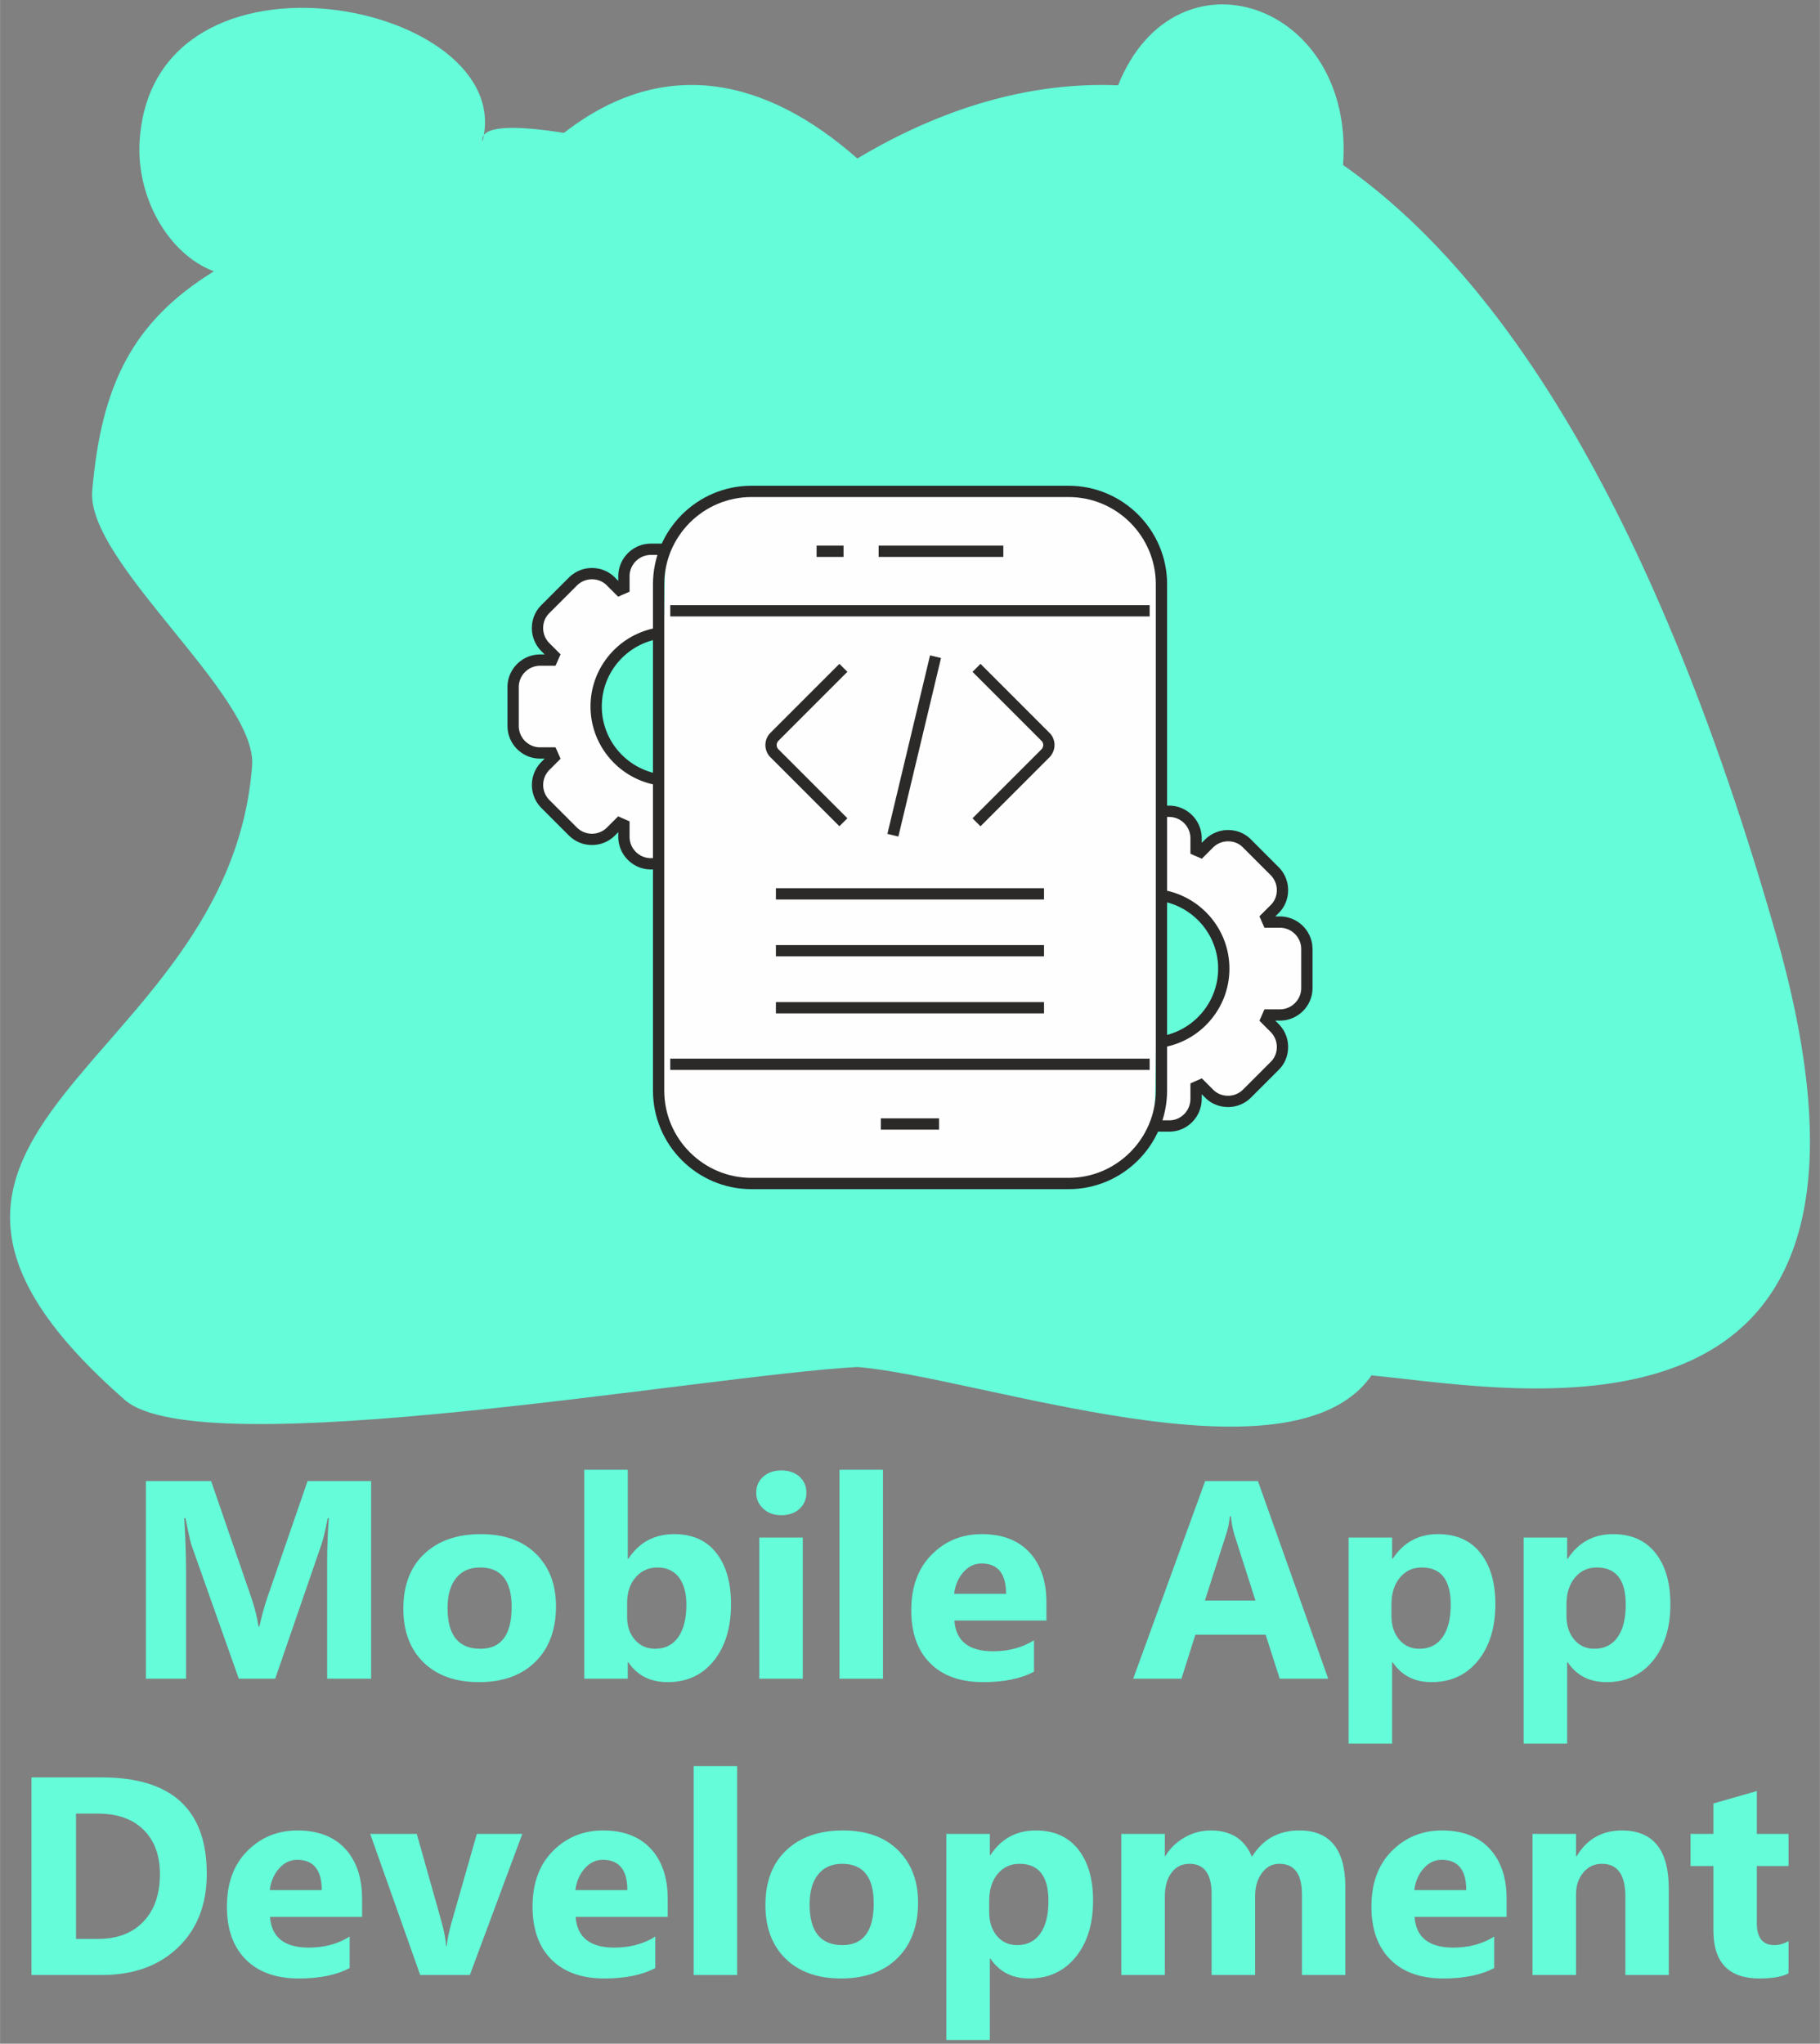 <?xml version="1.0" encoding="UTF-8"?>
<!DOCTYPE svg PUBLIC "-//W3C//DTD SVG 1.1//EN" "http://www.w3.org/Graphics/SVG/1.1/DTD/svg11.dtd">
<!-- Creator: CorelDRAW 2019 (64-Bit) -->
<svg xmlns="http://www.w3.org/2000/svg" xml:space="preserve" width="5374px" height="6033px" version="1.1" style="shape-rendering:geometricPrecision; text-rendering:geometricPrecision; image-rendering:optimizeQuality; fill-rule:evenodd; clip-rule:evenodd"
viewBox="0 0 5374 6033.43"
 xmlns:xlink="http://www.w3.org/1999/xlink"
 data-name="Group 21">
 <rect x="0" y="0" width="5374" height="6033.43" fill="#808080" stroke="none"/>
 <defs>
  <style type="text/css">
   <![CDATA[
    .fil3 {fill:#FEFEFE}
    .fil2 {fill:#00160A}
    .fil0 {fill:#64FCD9}
    .fil4 {fill:#2B2A29;fill-rule:nonzero}
    .fil1 {fill:#64FCD9;fill-rule:nonzero}
   ]]>
  </style>
 </defs>
 <g id="Layer_x0020_1">
  <path id="Path_31" class="fil0" d="M368.44 4132.9c-916.13,-801.83 307.8,-974 375.82,-1872.44 15.59,-206 -490.25,-601.13 -472.12,-811.49 27.09,-314.3 119.74,-499.78 359.15,-647.96 -134.14,-50.48 -229.71,-218.29 -219.17,-384.89 39.74,-628.22 1120.2,-408.75 1012.37,1.66 -7.6,-48.62 97.45,-48.03 240.68,-25.5 294.2,-228.82 595.91,-163.02 866.3,75.67 243.77,-145.74 504.76,-227.1 769.98,-216.17 169.93,-423.72 700.66,-245.39 664.32,235.37 472.93,330.43 924.18,1033.19 1277.82,2269.31 455.93,1593.53 -756.18,1345.68 -1193.71,1304.03 -237.3,340.1 -1158.52,4.54 -1518.4,-24.8 -457.7,25.28 -1939,293.28 -2163.04,97.21z" data-name="Path 31"/>
  <path class="fil1" d="M1095.69 4955.91l-129.86 0 0 -349.17c0,-37.64 1.66,-79.3 4.86,-124.86l-3.2 0c-6.8,35.83 -12.91,61.53 -18.33,77.36l-136.67 396.67 -107.5 0 -139.16 -392.64c-3.75,-10.56 -9.86,-37.78 -18.34,-81.39l-3.61 0c3.47,57.5 5.28,107.92 5.28,151.39l0 322.64 -118.47 0 0 -583.47 192.5 0 119.3 345.83c9.45,27.64 16.39,55.42 20.7,83.47l2.5 0c7.22,-32.36 15,-60.42 23.19,-84.3l119.17 -345 187.64 0 0 583.47z"/>
  <path id="1" class="fil1" d="M1414.16 4966.05c-69.45,0 -124.03,-19.45 -163.75,-58.34 -39.72,-38.89 -59.58,-91.8 -59.58,-158.47 0,-68.89 20.55,-122.91 61.8,-161.8 41.25,-38.89 97.08,-58.34 167.22,-58.34 69.17,0 123.47,19.45 162.78,58.34 39.31,38.89 59.03,90.41 59.03,154.44 0,69.17 -20.28,123.89 -60.84,164.03 -40.55,40.14 -96.11,60.14 -166.66,60.14zm3.33 -338.47c-30.42,0 -54.03,10.41 -70.83,31.24 -16.81,20.98 -25.28,50.56 -25.28,88.75 0,80 32.36,120 96.94,120 61.53,0 92.37,-41.11 92.37,-123.19 0,-77.92 -31.12,-116.8 -93.2,-116.8z"/>
  <path id="2" class="fil1" d="M1855.27 4907.44l-1.67 0 0 48.47 -128.47 0 0 -616.81 128.47 0 0 262.78 1.67 0c31.8,-48.47 76.94,-72.78 135.55,-72.78 53.61,0 95,18.48 124.03,55.28 29.03,36.94 43.61,87.36 43.61,151.39 0,69.44 -16.94,125.14 -50.83,167.22 -34.03,42.08 -79.31,63.06 -135.97,63.06 -51.25,0 -90,-19.45 -116.39,-58.61zm-3.61 -175.7l0 42.64c0,26.94 7.64,49.17 23.19,66.81 15.42,17.63 35.28,26.38 59.45,26.38 29.16,0 51.94,-11.25 68.05,-33.88 16.11,-22.64 24.31,-54.73 24.31,-96.25 0,-34.45 -7.5,-61.39 -22.23,-80.84 -14.86,-19.3 -35.83,-29.02 -63.33,-29.02 -25.69,0 -47.08,9.58 -64.03,28.88 -16.94,19.17 -25.41,44.31 -25.41,75.28z"/>
  <path id="3" class="fil1" d="M2306.93 4473.27c-21.66,0 -39.44,-6.39 -53.19,-19.31 -13.89,-12.91 -20.83,-28.61 -20.83,-47.36 0,-19.3 6.94,-35 20.83,-47.22 13.75,-12.22 31.53,-18.33 53.19,-18.33 22.09,0 39.87,6.11 53.61,18.33 13.62,12.22 20.56,27.92 20.56,47.22 0,19.45 -6.94,35.56 -20.56,48.06 -13.74,12.36 -31.52,18.61 -53.61,18.61zm63.48 482.64l-128.48 0 0 -416.67 128.48 0 0 416.67z"/>
  <polygon id="4" class="fil1" points="2607.21,4955.91 2478.74,4955.91 2478.74,4339.1 2607.21,4339.1 "/>
  <path id="5" class="fil1" d="M3089.85 4784.24l-271.81 0c4.31,60.42 42.5,90.69 114.31,90.69 45.83,0 86.11,-10.83 120.83,-32.49l0 92.77c-38.47,20.56 -88.47,30.84 -150.14,30.84 -67.22,0 -119.44,-18.61 -156.66,-55.98 -37.09,-37.22 -55.7,-89.3 -55.7,-155.97 0,-69.16 20,-124.02 60.28,-164.44 40.14,-40.42 89.44,-60.56 148.05,-60.56 60.7,0 107.78,18.06 140.98,54.03 33.19,36.11 49.86,85.14 49.86,146.94l0 54.17zm-119.17 -79.03c0,-59.58 -24.17,-89.44 -72.5,-89.44 -20.55,0 -38.47,8.47 -53.47,25.56 -15.14,17.08 -24.17,38.47 -27.5,63.88l153.47 0z"/>
  <path id="6" class="fil1" d="M3921.93 4955.91l-143.2 0 -41.52 -129.86 -207.5 0 -41.11 129.86 -142.5 0 212.5 -583.47 155.83 0 207.5 583.47zm-214.86 -230.7l-62.64 -196.11c-4.58,-14.72 -7.92,-32.22 -9.86,-52.5l-3.2 0c-1.38,17.09 -4.72,34.03 -10.13,50.84l-63.48 197.77 149.31 0z"/>
  <path id="7" class="fil1" d="M4112.34 4907.44l-1.66 0 0 240.13 -128.47 0 0 -608.33 128.47 0 0 62.64 1.66 0c31.81,-48.47 76.39,-72.78 133.89,-72.78 54.03,0 95.7,18.48 125.14,55.56 29.45,36.94 44.17,87.36 44.17,151.11 0,69.44 -17.22,125.14 -51.53,167.22 -34.3,42.08 -80,63.06 -136.94,63.06 -50.14,0 -88.34,-19.45 -114.73,-58.61zm-3.61 -170.84l0 33.34c0,28.75 7.5,52.22 22.78,70.41 15.14,18.2 35.14,27.22 59.86,27.22 29.17,0 51.95,-11.25 68.06,-33.88 16.11,-22.64 24.3,-54.73 24.3,-96.25 0,-73.34 -28.47,-109.86 -85.55,-109.86 -26.25,0 -47.78,9.86 -64.45,29.86 -16.66,20 -25,46.38 -25,79.16z"/>
  <path id="8" class="fil1" d="M4629.15 4907.44l-1.67 0 0 240.13 -128.47 0 0 -608.33 128.47 0 0 62.64 1.67 0c31.8,-48.47 76.39,-72.78 133.89,-72.78 54.02,0 95.69,18.48 125.14,55.56 29.44,36.94 44.16,87.36 44.16,151.11 0,69.44 -17.22,125.14 -51.53,167.22 -34.3,42.08 -79.99,63.06 -136.94,63.06 -50.14,0 -88.33,-19.45 -114.72,-58.61zm-3.61 -170.84l0 33.34c0,28.75 7.5,52.22 22.78,70.41 15.13,18.2 35.13,27.22 59.86,27.22 29.16,0 51.94,-11.25 68.05,-33.88 16.11,-22.64 24.31,-54.73 24.31,-96.25 0,-73.34 -28.48,-109.86 -85.56,-109.86 -26.25,0 -47.78,9.86 -64.44,29.86 -16.67,20 -25,46.38 -25,79.16z"/>
  <path id="9" class="fil1" d="M92.77 5830.76l0 -583.48 206.81 0c207.22,0 310.83,94.73 310.83,284.45 0,90.83 -28.33,163.33 -84.86,217.64 -56.53,54.3 -131.81,81.39 -225.97,81.39l-206.81 0zm131.53 -476.53l0 369.86 65.14 0c56.94,0 101.52,-17.08 134.03,-51.25 32.36,-34.17 48.61,-80.69 48.61,-139.58 0,-55.56 -16.12,-99.31 -48.2,-131.11 -32.22,-31.95 -77.22,-47.92 -135.28,-47.92l-64.3 0z"/>
  <path id="10" class="fil1" d="M1069.02 5659.09l-271.81 0c4.31,60.42 42.5,90.69 114.31,90.69 45.83,0 86.11,-10.83 120.83,-32.5l0 92.78c-38.47,20.56 -88.47,30.83 -150.14,30.83 -67.22,0 -119.44,-18.61 -156.66,-55.97 -37.09,-37.22 -55.7,-89.3 -55.7,-155.97 0,-69.17 20,-124.03 60.28,-164.44 40.14,-40.42 89.45,-60.56 148.06,-60.56 60.69,0 107.77,18.06 140.97,54.03 33.19,36.11 49.86,85.14 49.86,146.94l0 54.17zm-119.17 -79.03c0,-59.58 -24.16,-89.44 -72.5,-89.44 -20.55,0 -38.47,8.47 -53.47,25.55 -15.14,17.09 -24.17,38.48 -27.5,63.89l153.47 0z"/>
  <path id="11" class="fil1" d="M1542.21 5414.09l-155 416.67 -146.52 0 -147.64 -416.67 137.5 0 72.36 256.81c8.19,29.02 12.91,53.61 14.3,74.02l1.67 0c1.8,-19.3 6.94,-43.19 15,-71.66l74.03 -259.17 134.3 0z"/>
  <path id="12" class="fil1" d="M1971.52 5659.09l-271.81 0c4.31,60.42 42.5,90.69 114.31,90.69 45.83,0 86.11,-10.83 120.83,-32.5l0 92.78c-38.47,20.56 -88.47,30.83 -150.14,30.83 -67.22,0 -119.44,-18.61 -156.66,-55.97 -37.09,-37.22 -55.7,-89.3 -55.7,-155.97 0,-69.17 20,-124.03 60.28,-164.44 40.14,-40.42 89.44,-60.56 148.05,-60.56 60.7,0 107.78,18.06 140.98,54.03 33.19,36.11 49.86,85.14 49.86,146.94l0 54.17zm-119.17 -79.03c0,-59.58 -24.17,-89.44 -72.5,-89.44 -20.55,0 -38.47,8.47 -53.47,25.55 -15.14,17.09 -24.17,38.48 -27.5,63.89l153.47 0z"/>
  <polygon id="13" class="fil1" points="2176.52,5830.76 2048.04,5830.76 2048.04,5213.95 2176.52,5213.95 "/>
  <path id="14" class="fil1" d="M2483.32 5840.89c-69.44,0 -124.03,-19.44 -163.75,-58.33 -39.72,-38.89 -59.58,-91.8 -59.58,-158.47 0,-68.89 20.55,-122.92 61.8,-161.81 41.25,-38.88 97.09,-58.33 167.22,-58.33 69.17,0 123.48,19.45 162.78,58.33 39.31,38.89 59.03,90.42 59.03,154.45 0,69.17 -20.28,123.89 -60.83,164.03 -40.56,40.13 -96.11,60.13 -166.67,60.13zm3.33 -338.47c-30.41,0 -54.02,10.42 -70.83,31.25 -16.8,20.98 -25.28,50.56 -25.28,88.75 0,80 32.36,120 96.95,120 61.52,0 92.36,-41.11 92.36,-123.19 0,-77.92 -31.11,-116.81 -93.2,-116.81z"/>
  <path id="15" class="fil1" d="M2924.43 5782.28l-1.67 0 0 240.14 -128.47 0 0 -608.33 128.47 0 0 62.64 1.67 0c31.81,-48.47 76.39,-72.78 133.89,-72.78 54.03,0 95.69,18.47 125.14,55.56 29.44,36.94 44.16,87.36 44.16,151.11 0,69.44 -17.22,125.14 -51.52,167.22 -34.31,42.08 -80,63.05 -136.95,63.05 -50.14,0 -88.33,-19.44 -114.72,-58.61zm-3.61 -170.83l0 33.33c0,28.75 7.5,52.23 22.78,70.42 15.14,18.2 35.14,27.22 59.86,27.22 29.16,0 51.94,-11.25 68.05,-33.89 16.12,-22.63 24.31,-54.72 24.31,-96.25 0,-73.33 -28.47,-109.86 -85.56,-109.86 -26.25,0 -47.77,9.86 -64.44,29.86 -16.67,20 -25,46.39 -25,79.17z"/>
  <path id="16" class="fil1" d="M3972.62 5830.76l-128.19 0 0 -237.64c0,-60.56 -22.22,-90.7 -66.67,-90.7 -21.11,0 -38.33,9.03 -51.66,27.23 -13.34,18.19 -20,40.83 -20,67.91l0 233.2 -128.48 0 0 -240.14c0,-58.75 -21.94,-88.2 -65.55,-88.2 -21.95,0 -39.58,8.61 -52.64,25.98 -13.19,17.36 -19.86,40.97 -19.86,70.83l0 231.53 -128.47 0 0 -416.67 128.47 0 0 65.14 1.66 0c13.34,-22.22 31.95,-40.42 55.98,-54.31 24.02,-14.02 50.27,-20.97 78.75,-20.97 58.89,0 99.16,25.83 120.83,77.64 31.81,-51.81 78.33,-77.64 140,-77.64 90.56,0 135.83,55.83 135.83,167.64l0 259.17z"/>
  <path id="17" class="fil1" d="M4448.73 5659.09l-271.8 0c4.3,60.42 42.5,90.69 114.3,90.69 45.84,0 86.11,-10.83 120.84,-32.5l0 92.78c-38.48,20.56 -88.48,30.83 -150.14,30.83 -67.23,0 -119.45,-18.61 -156.67,-55.97 -37.08,-37.22 -55.69,-89.3 -55.69,-155.97 0,-69.17 20,-124.03 60.27,-164.44 40.14,-40.42 89.45,-60.56 148.06,-60.56 60.69,0 107.78,18.06 140.97,54.03 33.2,36.11 49.86,85.14 49.86,146.94l0 54.17zm-119.16 -79.03c0,-59.58 -24.17,-89.44 -72.5,-89.44 -20.56,0 -38.48,8.47 -53.48,25.55 -15.13,17.09 -24.16,38.48 -27.5,63.89l153.48 0z"/>
  <path id="18" class="fil1" d="M4927.62 5830.76l-128.19 0 0 -231.53c0,-64.59 -23.06,-96.81 -69.17,-96.81 -22.22,0 -40.56,8.48 -54.86,25.56 -14.45,17.08 -21.67,38.89 -21.67,65.14l0 237.64 -128.47 0 0 -416.67 128.47 0 0 65.97 1.67 0c30.69,-50.83 75.28,-76.11 133.89,-76.11 92.22,0 138.33,57.22 138.33,171.67l0 255.14z"/>
  <path id="19" class="fil1" d="M5281.23 5825.89c-19.03,10 -47.64,15 -85.83,15 -90.56,0 -135.98,-47.08 -135.98,-141.11l0 -190.83 -67.49 0 0 -94.86 67.49 0 0 -89.86 128.2 -36.67 0 126.53 93.61 0 0 94.86 -93.61 0 0 168.47c0,43.34 17.22,65 51.67,65 13.61,0 27.64,-3.89 41.94,-11.8l0 95.27z"/>
  <path id="Path_133" class="fil2" d="M22223.99 5009.41c0.01,0.09 0.02,0.18 0.02,0.27 0,0.89 -0.48,1.72 -1.27,2.17l-2.05 -2.05c0.7,-0.3 1.46,-0.45 2.22,-0.45 0.36,0 0.71,0.03 1.06,0.1l0.02 -0.04z" data-name="Path 133"/>
  <g>
   <path class="fil3" d="M3429.55 1724.99l0 1494.8c-0.51,151.2 -123.52,274.22 -274.3,274.22l-936.29 0c-151.2,0 -274.29,-123.09 -274.29,-274.29l0 -1494.73c0,-151.2 123.09,-274.29 274.29,-274.29l936.29 0c151.21,0 274.3,123.09 274.3,274.29zm-1138.54 1250.11l791.77 0 -791.77 0zm0 -168.37l791.77 0 -791.77 0zm0 -167.95l791.77 0 -791.77 0zm-346.33 -336.98c-104.39,-16.57 -184.5,-107.24 -184.5,-216.21 0,-108.97 80.11,-199.65 184.5,-216.21l0 432.42zm-0.01 248.32l-22.78 0c-43.87,0 -79.65,-35.78 -79.65,-79.65l0 -34.78c-4.26,-1.92 -9.08,-3.83 -13.34,-5.75l-24.85 24.77c-31.02,31.02 -81.56,31.02 -112.58,0l-81.07 -81.06c-31.02,-31.02 -31.02,-81.56 0,-112.58l24.85 -24.78c-1.92,-4.26 -3.83,-9.08 -5.75,-13.34l-34.78 0c-43.87,0 -79.65,-35.78 -79.65,-79.65l0 -114.92c0,-43.87 35.78,-79.64 79.65,-79.64l34.78 0c1.92,-4.28 3.83,-9.09 5.75,-13.35l-24.85 -24.77c-14.76,-14.77 -23.35,-34.78 -23.35,-56.3 0,-21.44 8.09,-41.53 23.35,-56.3l81.07 -81.05c14.76,-14.77 34.78,-23.37 56.29,-23.37 21.44,0 41.53,8.1 56.29,23.37l24.85 24.78c4.26,-1.93 9.08,-3.85 13.34,-5.76l0 -34.78c0,-43.87 35.78,-79.65 79.65,-79.65l43.14 0 -20.36 928.56zm1484.86 93.35c104.18,16.74 184.07,107.32 184.07,216.14 0,108.81 -79.87,199.44 -184.04,216.21l-0.03 -432.35zm0.02 -248.31l22.56 0c43.87,0 79.65,35.77 79.65,79.64l0 34.78c4.25,1.92 9.09,3.84 13.34,5.75l24.78 -24.84c14.76,-14.77 34.78,-23.36 56.29,-23.36 21.44,0 41.53,8.1 56.28,23.36l81.07 81.06c14.77,14.77 23.35,34.79 23.35,56.3 0,21.43 -8.09,41.52 -23.35,56.29l-24.77 24.77c1.91,4.26 3.84,9.09 5.75,13.34l34.78 0c43.88,0 79.65,35.78 79.65,79.65l0 114.93c0,43.86 -35.77,79.64 -79.65,79.64l-34.78 0c-1.91,4.26 -3.84,9.09 -5.75,13.35l24.77 24.77c14.77,14.76 23.35,34.78 23.35,56.29 0,21.44 -8.09,41.53 -23.35,56.29l-81.07 81.07c-14.75,14.76 -34.78,23.35 -56.28,23.35 -21.44,0 -41.53,-8.09 -56.29,-23.35l-24.78 -24.78c-4.25,1.92 -9.09,3.84 -13.34,5.75l0 34.79c-0.15,44.5 -35.5,80.28 -79.37,80.21l-43.89 0 21.05 -929.05zm-656.84 923.16l-171.71 0 171.71 0zm-178.31 -1690.9l368.2 0 -368.2 0zm-183.21 0l79.64 0 -79.64 0zm-432.16 1514.57l1415.66 0 -1415.66 0zm1415.66 -1338.77l-1415.59 0 1415.59 0z"/>
   <path id="1" class="fil4" d="M3412.88 3219.79l0 -1494.8 33.33 0 0 1494.8 0 0.05 -33.33 -0.05zm33.33 0l0 0.05 0 0 0 -0.05zm-290.96 290.88l0 -33.33 0 0 13.21 -0.34 13.02 -0.99 12.84 -1.64 12.63 -2.27 12.41 -2.88 12.18 -3.47 11.93 -4.06 11.67 -4.61 11.38 -5.16 11.09 -5.7 10.77 -6.21 10.45 -6.7 10.09 -7.19 9.74 -7.66 9.35 -8.11 8.96 -8.54 8.54 -8.96 8.11 -9.35 7.67 -9.74 7.2 -10.11 6.72 -10.45 6.23 -10.79 5.72 -11.11 5.18 -11.4 4.64 -11.69 4.08 -11.96 3.51 -12.21 2.91 -12.45 2.3 -12.67 1.68 -12.87 1.04 -13.07 0.38 -13.25 33.33 0.11 -0.42 14.93 -1.18 14.75 -1.89 14.54 -2.6 14.31 -3.29 14.07 -3.96 13.79 -4.61 13.51 -5.25 13.21 -5.85 12.88 -6.46 12.54 -7.02 12.18 -7.59 11.79 -8.13 11.4 -8.64 10.99 -9.15 10.55 -9.64 10.1 -10.1 9.63 -10.55 9.15 -10.98 8.64 -11.39 8.11 -11.79 7.57 -12.17 7.02 -12.53 6.43 -12.86 5.83 -13.19 5.22 -13.49 4.59 -13.78 3.93 -14.04 3.25 -14.29 2.56 -14.51 1.86 -14.71 1.12 -14.9 0.38 0 0zm-936.29 -33.33l936.29 0 0 33.33 -936.29 0 0 0 0 -33.33zm-290.95 -257.62l33.33 0 0 0 0.34 13.24 0.99 13.07 1.65 12.87 2.26 12.67 2.88 12.44 3.48 12.21 4.06 11.95 4.61 11.69 5.17 11.4 5.7 11.11 6.21 10.79 6.71 10.45 7.19 10.11 7.66 9.74 8.11 9.36 8.54 8.96 8.96 8.54 9.36 8.11 9.74 7.66 10.1 7.19 10.46 6.71 10.79 6.21 11.1 5.7 11.41 5.16 11.69 4.62 11.95 4.06 12.21 3.47 12.44 2.89 12.67 2.26 12.87 1.65 13.06 0.99 13.25 0.34 0 33.33 -14.93 -0.38 -14.75 -1.12 -14.55 -1.86 -14.32 -2.56 -14.07 -3.26 -13.8 -3.93 -13.52 -4.58 -13.21 -5.22 -12.88 -5.84 -12.55 -6.44 -12.18 -7.01 -11.81 -7.58 -11.4 -8.12 -10.99 -8.64 -10.56 -9.15 -10.11 -9.63 -9.63 -10.11 -9.15 -10.56 -8.65 -10.99 -8.11 -11.41 -7.58 -11.8 -7.01 -12.18 -6.44 -12.55 -5.84 -12.88 -5.22 -13.22 -4.58 -13.51 -3.93 -13.81 -3.26 -14.07 -2.56 -14.31 -1.86 -14.55 -1.12 -14.75 -0.38 -14.93 0 0zm33.33 -1494.73l0 1494.73 -33.33 0 0 -1494.73 0 0 33.33 0zm257.62 -290.95l0 33.33 0 0 -13.25 0.34 -13.06 0.99 -12.87 1.65 -12.67 2.27 -12.44 2.88 -12.21 3.47 -11.95 4.06 -11.69 4.62 -11.41 5.16 -11.1 5.7 -10.79 6.21 -10.46 6.71 -10.1 7.19 -9.74 7.66 -9.36 8.11 -8.96 8.54 -8.54 8.96 -8.11 9.36 -7.66 9.74 -7.19 10.11 -6.71 10.45 -6.21 10.79 -5.7 11.11 -5.17 11.4 -4.61 11.69 -4.06 11.95 -3.48 12.21 -2.88 12.44 -2.26 12.67 -1.65 12.87 -0.99 13.07 -0.34 13.24 -33.33 0 0.38 -14.93 1.12 -14.75 1.86 -14.55 2.56 -14.31 3.26 -14.07 3.93 -13.81 4.58 -13.51 5.22 -13.21 5.84 -12.89 6.44 -12.55 7.01 -12.18 7.58 -11.8 8.11 -11.41 8.65 -10.99 9.15 -10.56 9.63 -10.11 10.11 -9.63 10.56 -9.15 10.99 -8.64 11.4 -8.12 11.81 -7.58 12.18 -7.01 12.55 -6.44 12.88 -5.84 13.21 -5.22 13.52 -4.58 13.8 -3.93 14.07 -3.26 14.32 -2.56 14.55 -1.86 14.75 -1.12 14.93 -0.38 0 0zm936.29 33.33l-936.29 0 0 -33.33 936.29 0 0 0 0 33.33zm290.96 257.62l-33.33 0 0 0 -0.34 -13.24 -0.99 -13.07 -1.65 -12.87 -2.26 -12.67 -2.89 -12.44 -3.47 -12.21 -4.06 -11.95 -4.61 -11.69 -5.17 -11.4 -5.7 -11.11 -6.21 -10.79 -6.71 -10.45 -7.19 -10.11 -7.66 -9.74 -8.11 -9.36 -8.54 -8.96 -8.96 -8.54 -9.36 -8.11 -9.74 -7.66 -10.11 -7.19 -10.45 -6.71 -10.79 -6.21 -11.11 -5.7 -11.4 -5.16 -11.69 -4.62 -11.96 -4.06 -12.2 -3.47 -12.45 -2.88 -12.66 -2.27 -12.88 -1.65 -13.06 -0.99 -13.25 -0.34 0 -33.33 14.94 0.38 14.75 1.12 14.54 1.86 14.32 2.56 14.07 3.26 13.8 3.93 13.52 4.58 13.21 5.22 12.89 5.84 12.54 6.44 12.19 7.01 11.8 7.58 11.41 8.12 10.99 8.64 10.56 9.15 10.11 9.63 9.63 10.11 9.15 10.56 8.64 10.99 8.12 11.41 7.58 11.8 7.01 12.18 6.44 12.55 5.84 12.89 5.22 13.21 4.58 13.51 3.93 13.81 3.26 14.07 2.56 14.31 1.86 14.55 1.12 14.75 0.38 14.93 0 0zm-363.43 1266.78l-791.77 0 0 -33.33 791.77 0 0 33.33zm0 -168.37l-791.77 0 0 -33.34 791.77 0 0 33.34zm0 -167.96l-791.77 0 0 -33.33 791.77 0 0 33.33zm-1339.26 -569.85l33.33 0 0 0 0.21 9.4 0.65 9.28 1.05 9.16 1.46 9.03 1.85 8.89 2.24 8.74 2.62 8.59 2.98 8.42 3.35 8.25 3.69 8.07 4.03 7.87 4.36 7.68 4.68 7.46 5 7.25 5.3 7.01 5.59 6.77 5.87 6.53 6.15 6.26 6.41 5.99 6.66 5.72 6.91 5.43 7.14 5.13 7.37 4.82 7.59 4.5 7.78 4.18 7.99 3.84 8.17 3.5 8.35 3.14 8.52 2.78 8.67 2.4 8.83 2.03 8.97 1.63 -5.23 32.92 -10.45 -1.9 -10.3 -2.36 -10.12 -2.81 -9.93 -3.24 -9.74 -3.66 -9.53 -4.08 -9.3 -4.48 -9.08 -4.86 -8.83 -5.25 -8.58 -5.61 -8.31 -5.97 -8.04 -6.32 -7.75 -6.64 -7.46 -6.98 -7.15 -7.28 -6.83 -7.59 -6.5 -7.88 -6.17 -8.16 -5.81 -8.43 -5.45 -8.69 -5.09 -8.94 -4.69 -9.18 -4.3 -9.4 -3.9 -9.62 -3.48 -9.83 -3.06 -10.02 -2.61 -10.19 -2.16 -10.37 -1.7 -10.53 -1.23 -10.67 -0.74 -10.81 -0.25 -10.92 0 0zm198.55 -232.67l5.22 32.92 -8.97 1.63 -8.83 2.02 -8.67 2.41 -8.52 2.78 -8.35 3.14 -8.17 3.5 -7.98 3.84 -7.79 4.18 -7.59 4.5 -7.36 4.82 -7.15 5.13 -6.91 5.43 -6.66 5.71 -6.41 6 -6.15 6.26 -5.87 6.52 -5.59 6.78 -5.3 7.01 -5 7.24 -4.68 7.47 -4.36 7.67 -4.03 7.88 -3.69 8.07 -3.35 8.25 -2.98 8.42 -2.62 8.59 -2.24 8.74 -1.85 8.89 -1.46 9.03 -1.05 9.16 -0.65 9.28 -0.21 9.4 -33.33 0 0.25 -10.92 0.74 -10.81 1.23 -10.67 1.7 -10.53 2.16 -10.37 2.62 -10.2 3.05 -10.01 3.48 -9.83 3.9 -9.62 4.3 -9.4 4.7 -9.18 5.08 -8.94 5.45 -8.69 5.81 -8.43 6.17 -8.16 6.5 -7.88 6.83 -7.59 7.16 -7.29 7.45 -6.97 7.75 -6.65 8.04 -6.31 8.32 -5.97 8.58 -5.61 8.83 -5.25 9.07 -4.86 9.31 -4.48 9.52 -4.08 9.74 -3.66 9.94 -3.24 10.12 -2.81 10.29 -2.36 10.46 -1.9zm-20.18 680.53l22.78 0 0 33.33 -22.78 0 0 0 0 -33.33zm-96.32 -62.98l33.34 0 0 0 0.08 3.24 0.24 3.2 0.4 3.14 0.56 3.09 0.7 3.03 0.85 2.98 0.99 2.91 1.13 2.86 1.26 2.78 1.4 2.72 1.52 2.63 1.64 2.56 1.76 2.48 1.88 2.38 1.98 2.29 2.1 2.2 2.19 2.09 2.3 1.99 2.38 1.88 2.47 1.76 2.56 1.64 2.64 1.52 2.72 1.4 2.78 1.26 2.85 1.13 2.92 0.99 2.98 0.84 3.03 0.71 3.09 0.55 3.14 0.4 3.19 0.25 3.25 0.08 0 33.33 -4.94 -0.12 -4.88 -0.38 -4.81 -0.61 -4.74 -0.85 -4.66 -1.08 -4.58 -1.3 -4.47 -1.52 -4.38 -1.73 -4.27 -1.94 -4.15 -2.13 -4.03 -2.32 -3.91 -2.51 -3.77 -2.69 -3.64 -2.86 -3.49 -3.02 -3.34 -3.19 -3.19 -3.34 -3.02 -3.49 -2.86 -3.64 -2.69 -3.77 -2.51 -3.91 -2.32 -4.03 -2.13 -4.15 -1.94 -4.27 -1.73 -4.38 -1.52 -4.47 -1.3 -4.58 -1.08 -4.66 -0.85 -4.74 -0.62 -4.82 -0.37 -4.88 -0.13 -4.93 0 0zm33.34 -34.78l0 34.78 -33.34 0 0 -34.78 23.51 -15.2 9.83 15.2zm-9.83 -15.2l9.83 4.42 0 10.78 -9.83 -15.2zm-8.42 21.25l-23.53 -23.6 18.6 -3.4 0.35 0.15 0.37 0.17 0.39 0.17 0.37 0.16 0.36 0.16 0.38 0.17 0.39 0.17 0.4 0.16 0.41 0.18 0.41 0.18 0.4 0.16 0.4 0.18 0.41 0.17 0.43 0.18 0.42 0.18 0.44 0.18 0.43 0.18 0.4 0.18 0.45 0.18 0.43 0.19 0.43 0.18 0.44 0.18 0.44 0.19 0.44 0.19 0.46 0.2 0.44 0.19 0.43 0.18 0.44 0.2 0.45 0.19 0.44 0.2 0.45 0.2 0.45 0.2 -13.68 30.4 -0.35 -0.16 -0.36 -0.16 -0.37 -0.17 -0.37 -0.16 -0.38 -0.16 -0.41 -0.18 -0.39 -0.17 -0.37 -0.16 -0.41 -0.17 -0.39 -0.17 -0.41 -0.17 -0.42 -0.18 -0.42 -0.18 -0.4 -0.17 -0.45 -0.19 -0.43 -0.18 -0.4 -0.17 -0.44 -0.18 -0.42 -0.18 -0.44 -0.19 -0.44 -0.18 -0.45 -0.19 -0.44 -0.19 -0.42 -0.18 -0.44 -0.19 -0.44 -0.19 -0.45 -0.2 -0.46 -0.2 -0.45 -0.2 -0.43 -0.19 -0.44 -0.19 -0.45 -0.2 18.6 -3.4zm-23.53 -23.6l8.13 -8.11 10.47 4.71 -18.6 3.4zm-24.85 24.77l24.85 -24.77 23.53 23.6 -24.84 24.77 -23.55 -23.58 0.01 -0.02zm-0.01 0.02l0.01 -0.02 0 0 -0.01 0.02zm-112.59 23.57l23.57 -23.57 0 0 2.36 2.23 2.42 2.09 2.51 1.93 2.58 1.8 2.64 1.65 2.7 1.5 2.76 1.36 2.82 1.22 2.86 1.08 2.9 0.93 2.94 0.79 2.96 0.65 3 0.5 3.01 0.36 3.02 0.22 3.03 0.07 3.03 -0.07 3.02 -0.22 3.01 -0.36 3 -0.5 2.97 -0.65 2.93 -0.79 2.9 -0.93 2.86 -1.08 2.82 -1.22 2.76 -1.36 2.7 -1.5 2.64 -1.65 2.58 -1.8 2.5 -1.93 2.43 -2.09 2.36 -2.23 23.57 23.57 -3.58 3.4 -3.71 3.18 -3.84 2.97 -3.95 2.75 -4.06 2.54 -4.16 2.31 -4.24 2.09 -4.31 1.87 -4.38 1.65 -4.45 1.43 -4.49 1.21 -4.53 0.99 -4.57 0.77 -4.59 0.55 -4.6 0.33 -4.62 0.11 -4.61 -0.11 -4.61 -0.33 -4.59 -0.55 -4.57 -0.77 -4.53 -0.99 -4.49 -1.21 -4.44 -1.43 -4.39 -1.65 -4.31 -1.87 -4.24 -2.09 -4.16 -2.31 -4.06 -2.54 -3.95 -2.75 -3.84 -2.97 -3.71 -3.18 -3.58 -3.4 0 0zm-57.49 -104.64l81.06 81.07 -23.57 23.57 -81.06 -81.07 0 0 23.57 -23.57zm-23.55 -112.6l23.53 23.61 0.02 -0.02 -2.24 2.35 -2.08 2.43 -1.94 2.51 -1.79 2.57 -1.65 2.64 -1.5 2.71 -1.37 2.76 -1.21 2.81 -1.08 2.86 -0.94 2.91 -0.79 2.93 -0.64 2.97 -0.51 2.99 -0.36 3.01 -0.21 3.03 -0.07 3.03 0.07 3.03 0.21 3.02 0.36 3.01 0.51 2.99 0.64 2.97 0.79 2.94 0.94 2.9 1.08 2.86 1.21 2.81 1.37 2.76 1.5 2.71 1.65 2.64 1.79 2.58 1.94 2.5 2.08 2.43 2.24 2.35 -23.57 23.57 -3.4 -3.57 -3.19 -3.72 -2.97 -3.83 -2.75 -3.96 -2.53 -4.06 -2.31 -4.15 -2.09 -4.24 -1.87 -4.32 -1.65 -4.38 -1.43 -4.44 -1.21 -4.49 -0.99 -4.54 -0.77 -4.56 -0.55 -4.59 -0.33 -4.61 -0.11 -4.61 0.11 -4.62 0.33 -4.6 0.55 -4.59 0.77 -4.57 0.99 -4.53 1.21 -4.5 1.43 -4.44 1.65 -4.38 1.87 -4.32 2.09 -4.24 2.31 -4.15 2.53 -4.06 2.75 -3.95 2.97 -3.84 3.19 -3.71 3.4 -3.58 0.02 -0.02zm-0.02 0.02l0.02 -0.02 -0.4 0.4 0.38 -0.38zm48.4 -1.19l-24.85 24.78 -23.53 -23.61 24.84 -24.77 26.97 4.96 -3.43 18.64zm3.43 -18.64l4.73 10.51 -8.16 8.13 3.43 -18.64zm-20.95 10.16l0 -33.33 15.2 9.83 0.2 0.45 0.2 0.44 0.18 0.43 0.2 0.45 0.21 0.46 0.19 0.45 0.19 0.44 0.19 0.44 0.19 0.44 0.18 0.44 0.19 0.43 0.18 0.44 0.19 0.44 0.17 0.41 0.18 0.43 0.19 0.44 0.18 0.43 0.18 0.43 0.17 0.41 0.18 0.41 0.18 0.42 0.17 0.41 0.17 0.39 0.16 0.39 0.17 0.39 0.18 0.41 0.17 0.39 0.16 0.38 0.16 0.35 0.16 0.37 0.17 0.39 0.16 0.34 -30.4 13.69 -0.2 -0.46 -0.19 -0.43 -0.2 -0.44 -0.2 -0.47 -0.2 -0.44 -0.19 -0.44 -0.18 -0.43 -0.19 -0.44 -0.2 -0.46 -0.19 -0.44 -0.18 -0.44 -0.18 -0.43 -0.19 -0.43 -0.18 -0.44 -0.18 -0.43 -0.18 -0.43 -0.17 -0.4 -0.18 -0.42 -0.19 -0.44 -0.17 -0.41 -0.18 -0.41 -0.17 -0.42 -0.17 -0.4 -0.17 -0.4 -0.17 -0.39 -0.17 -0.4 -0.17 -0.38 -0.16 -0.36 -0.16 -0.37 -0.17 -0.39 -0.16 -0.37 -0.16 -0.35 15.2 9.83zm0 -33.33l10.78 0 4.42 9.83 -15.2 -9.83zm-34.78 0l34.78 0 0 33.33 -34.78 0 0 0 0 -33.33zm-96.32 -62.98l33.34 0 0 0 0.08 3.25 0.24 3.19 0.4 3.14 0.56 3.09 0.7 3.03 0.85 2.98 0.99 2.92 1.13 2.85 1.26 2.78 1.4 2.72 1.52 2.63 1.64 2.56 1.76 2.48 1.88 2.38 1.98 2.29 2.1 2.2 2.19 2.09 2.3 1.99 2.38 1.88 2.47 1.76 2.56 1.64 2.64 1.52 2.72 1.39 2.78 1.27 2.85 1.13 2.92 0.99 2.98 0.84 3.03 0.71 3.09 0.55 3.14 0.4 3.19 0.25 3.25 0.08 0 33.33 -4.94 -0.12 -4.88 -0.38 -4.81 -0.61 -4.74 -0.85 -4.66 -1.08 -4.58 -1.3 -4.48 -1.52 -4.37 -1.74 -4.27 -1.93 -4.15 -2.13 -4.03 -2.33 -3.91 -2.5 -3.77 -2.69 -3.64 -2.86 -3.49 -3.02 -3.34 -3.19 -3.19 -3.34 -3.02 -3.49 -2.87 -3.64 -2.68 -3.77 -2.51 -3.91 -2.32 -4.03 -2.13 -4.15 -1.94 -4.27 -1.73 -4.38 -1.52 -4.47 -1.3 -4.58 -1.08 -4.66 -0.85 -4.74 -0.62 -4.82 -0.37 -4.88 -0.13 -4.93 0 0zm33.34 -114.92l0 114.92 -33.34 0 0 -114.92 0 0 33.34 0zm62.98 -96.31l0 33.33 0 0 -3.25 0.09 -3.19 0.24 -3.14 0.4 -3.09 0.56 -3.03 0.7 -2.98 0.85 -2.92 0.99 -2.85 1.13 -2.78 1.26 -2.72 1.39 -2.64 1.52 -2.56 1.64 -2.47 1.77 -2.39 1.87 -2.29 1.99 -2.19 2.09 -2.1 2.2 -1.98 2.29 -1.88 2.38 -1.76 2.48 -1.65 2.56 -1.51 2.63 -1.4 2.72 -1.26 2.78 -1.13 2.85 -0.99 2.92 -0.85 2.98 -0.7 3.03 -0.56 3.09 -0.4 3.14 -0.24 3.19 -0.08 3.25 -33.34 0 0.13 -4.94 0.37 -4.88 0.62 -4.81 0.85 -4.74 1.08 -4.67 1.3 -4.57 1.52 -4.48 1.73 -4.37 1.94 -4.27 2.13 -4.15 2.32 -4.03 2.51 -3.91 2.68 -3.77 2.87 -3.64 3.02 -3.49 3.19 -3.34 3.34 -3.19 3.49 -3.02 3.64 -2.86 3.77 -2.69 3.91 -2.5 4.03 -2.33 4.15 -2.13 4.27 -1.93 4.38 -1.73 4.47 -1.52 4.58 -1.31 4.66 -1.07 4.74 -0.86 4.81 -0.61 4.88 -0.37 4.94 -0.13 0 0zm34.78 33.33l-34.78 0 0 -33.33 34.78 0 15.21 23.49 -15.21 9.84zm15.21 -9.84l-4.42 9.84 -10.79 0 15.21 -9.84zm-21.23 -8.36l23.54 -23.61 3.42 18.65 -0.15 0.35 -0.17 0.38 -0.17 0.37 -0.15 0.35 -0.17 0.38 -0.17 0.39 -0.17 0.4 -0.17 0.4 -0.16 0.38 -0.17 0.4 -0.18 0.41 -0.17 0.41 -0.18 0.41 -0.17 0.42 -0.18 0.43 -0.18 0.42 -0.19 0.44 -0.18 0.42 -0.17 0.43 -0.19 0.43 -0.18 0.43 -0.19 0.44 -0.18 0.43 -0.19 0.45 -0.19 0.43 -0.19 0.44 -0.19 0.45 -0.2 0.46 -0.2 0.45 -0.19 0.43 -0.19 0.43 -0.2 0.46 -30.42 -13.64 0.16 -0.35 0.16 -0.38 0.18 -0.39 0.16 -0.37 0.16 -0.36 0.16 -0.38 0.17 -0.4 0.18 -0.4 0.17 -0.4 0.17 -0.4 0.17 -0.41 0.18 -0.42 0.17 -0.41 0.18 -0.43 0.19 -0.43 0.17 -0.41 0.18 -0.43 0.18 -0.42 0.18 -0.44 0.19 -0.43 0.18 -0.44 0.19 -0.44 0.18 -0.43 0.2 -0.46 0.19 -0.45 0.19 -0.43 0.19 -0.43 0.19 -0.45 0.21 -0.46 0.19 -0.44 0.19 -0.43 0.21 -0.46 3.42 18.66zm23.54 -23.61l8.16 8.14 -4.74 10.51 -3.42 -18.65zm-24.85 -24.77l24.85 24.77 -23.54 23.61 -24.84 -24.78 -0.02 -0.02 23.55 -23.58zm-23.53 23.6l-0.01 0 -0.01 -0.02 0.02 0.02zm-28.26 -68.1l33.34 0 0 0 0.02 1.6 0.06 1.59 0.09 1.58 0.14 1.56 0.18 1.56 0.21 1.55 0.25 1.54 0.29 1.52 0.32 1.52 0.37 1.49 0.39 1.49 0.44 1.48 0.47 1.46 0.5 1.45 0.54 1.44 0.57 1.41 0.61 1.41 0.65 1.39 0.67 1.37 0.71 1.35 0.74 1.34 0.77 1.32 0.81 1.3 0.84 1.28 0.87 1.27 0.9 1.24 0.94 1.22 0.96 1.2 0.99 1.18 1.03 1.16 1.06 1.13 1.08 1.11 -23.57 23.57 -1.65 -1.69 -1.61 -1.72 -1.55 -1.76 -1.52 -1.8 -1.47 -1.83 -1.42 -1.86 -1.38 -1.9 -1.33 -1.93 -1.28 -1.96 -1.23 -1.99 -1.19 -2.01 -1.14 -2.05 -1.08 -2.08 -1.04 -2.11 -0.98 -2.12 -0.93 -2.15 -0.88 -2.18 -0.83 -2.21 -0.77 -2.21 -0.72 -2.25 -0.67 -2.27 -0.61 -2.28 -0.56 -2.31 -0.5 -2.32 -0.44 -2.33 -0.38 -2.36 -0.33 -2.37 -0.27 -2.38 -0.21 -2.4 -0.15 -2.4 -0.09 -2.42 -0.03 -2.43 0 0zm28.24 -68.08l23.57 23.57 -0.2 0.19 -1.1 1.1 -1.07 1.11 -1.03 1.15 -1.01 1.16 -0.96 1.18 -0.93 1.2 -0.9 1.23 -0.87 1.25 -0.83 1.26 -0.8 1.28 -0.76 1.3 -0.73 1.33 -0.7 1.34 -0.66 1.35 -0.63 1.38 -0.6 1.4 -0.55 1.4 -0.53 1.43 -0.49 1.45 -0.46 1.45 -0.42 1.48 -0.38 1.49 -0.35 1.5 -0.32 1.52 -0.28 1.53 -0.24 1.54 -0.2 1.55 -0.17 1.58 -0.13 1.58 -0.1 1.59 -0.05 1.6 -0.02 1.61 -33.34 0 0.03 -2.4 0.09 -2.39 0.14 -2.39 0.2 -2.37 0.25 -2.36 0.31 -2.36 0.37 -2.34 0.42 -2.33 0.48 -2.32 0.54 -2.3 0.59 -2.29 0.65 -2.26 0.7 -2.25 0.76 -2.23 0.81 -2.21 0.87 -2.2 0.93 -2.16 0.97 -2.14 1.04 -2.13 1.09 -2.09 1.14 -2.07 1.2 -2.04 1.25 -2.01 1.3 -1.98 1.36 -1.95 1.4 -1.92 1.47 -1.88 1.51 -1.86 1.57 -1.81 1.61 -1.78 1.67 -1.75 1.71 -1.7 -0.19 0.19zm23.57 23.57l-0.09 0.09 -0.11 0.1 0.2 -0.19zm81.06 -81.05l-81.06 81.05 -23.57 -23.57 81.06 -81.05 23.57 23.57 0 0zm44.51 -51.82l0 33.33 0 0 -1.6 0.02 -1.58 0.06 -1.58 0.1 -1.56 0.13 -1.56 0.18 -1.55 0.21 -1.54 0.26 -1.52 0.28 -1.51 0.33 -1.5 0.36 -1.49 0.4 -1.48 0.43 -1.46 0.47 -1.45 0.51 -1.44 0.54 -1.41 0.57 -1.41 0.61 -1.39 0.64 -1.37 0.68 -1.35 0.71 -1.34 0.74 -1.32 0.78 -1.3 0.8 -1.28 0.84 -1.27 0.88 -1.24 0.9 -1.22 0.93 -1.2 0.96 -1.18 1 -1.16 1.03 -1.13 1.05 -1.12 1.09 -23.57 -23.57 1.69 -1.65 1.73 -1.61 1.76 -1.56 1.79 -1.51 1.83 -1.47 1.87 -1.42 1.89 -1.38 1.93 -1.33 1.96 -1.29 1.99 -1.23 2.02 -1.18 2.05 -1.14 2.07 -1.09 2.1 -1.03 2.13 -0.99 2.15 -0.93 2.18 -0.88 2.21 -0.83 2.22 -0.78 2.24 -0.72 2.27 -0.66 2.28 -0.61 2.3 -0.56 2.33 -0.5 2.34 -0.44 2.35 -0.39 2.36 -0.32 2.39 -0.27 2.4 -0.21 2.4 -0.15 2.42 -0.09 2.43 -0.03 0 0zm68.06 28.23l-23.54 23.6 -0.21 -0.22 -1.1 -1.1 -1.11 -1.07 -1.15 -1.04 -1.16 -1 -1.18 -0.96 -1.2 -0.94 -1.23 -0.9 -1.24 -0.86 -1.27 -0.83 -1.28 -0.8 -1.3 -0.77 -1.32 -0.73 -1.35 -0.7 -1.35 -0.66 -1.38 -0.63 -1.39 -0.59 -1.41 -0.56 -1.42 -0.52 -1.45 -0.5 -1.46 -0.45 -1.47 -0.42 -1.49 -0.39 -1.5 -0.35 -1.52 -0.31 -1.53 -0.28 -1.55 -0.24 -1.55 -0.21 -1.57 -0.17 -1.58 -0.13 -1.59 -0.1 -1.6 -0.05 -1.61 -0.02 0 -33.33 2.4 0.02 2.39 0.09 2.39 0.14 2.37 0.2 2.37 0.25 2.35 0.32 2.34 0.36 2.33 0.43 2.32 0.48 2.3 0.53 2.29 0.59 2.27 0.65 2.25 0.71 2.22 0.75 2.21 0.82 2.2 0.87 2.16 0.92 2.14 0.98 2.13 1.04 2.09 1.09 2.07 1.14 2.04 1.2 2.01 1.25 1.98 1.31 1.95 1.35 1.92 1.41 1.89 1.46 1.85 1.52 1.82 1.57 1.78 1.61 1.74 1.67 1.7 1.72 -0.21 -0.22zm-23.54 23.6l-0.1 -0.1 -0.11 -0.12 0.21 0.22zm24.85 24.78l-24.85 -24.78 23.54 -23.6 24.84 24.77 -4.89 26.99 -18.64 -3.38zm18.64 3.38l-10.49 4.75 -8.15 -8.13 18.64 3.38zm-10.2 -20.94l33.34 0 -9.85 15.21 -0.45 0.2 -0.45 0.2 -0.42 0.19 -0.45 0.19 -0.46 0.21 -0.44 0.18 -0.43 0.19 -0.44 0.19 -0.44 0.19 -0.46 0.19 -0.44 0.19 -0.41 0.17 -0.43 0.18 -0.45 0.19 -0.42 0.18 -0.41 0.17 -0.42 0.18 -0.44 0.19 -0.43 0.18 -0.39 0.16 -0.41 0.18 -0.41 0.17 -0.41 0.18 -0.39 0.16 -0.4 0.18 -0.39 0.17 -0.37 0.15 -0.38 0.17 -0.36 0.16 -0.37 0.17 -0.37 0.16 -0.35 0.16 -13.75 -30.37 0.45 -0.2 0.44 -0.2 0.45 -0.19 0.45 -0.2 0.44 -0.2 0.47 -0.2 0.44 -0.19 0.44 -0.19 0.44 -0.19 0.44 -0.19 0.43 -0.18 0.44 -0.19 0.46 -0.19 0.42 -0.18 0.42 -0.18 0.42 -0.18 0.45 -0.18 0.43 -0.18 0.4 -0.18 0.42 -0.17 0.44 -0.19 0.4 -0.17 0.38 -0.16 0.41 -0.17 0.39 -0.17 0.41 -0.18 0.39 -0.17 0.36 -0.15 0.37 -0.16 0.39 -0.18 0.36 -0.16 0.35 -0.15 -9.85 15.2zm33.34 0l0 10.79 -9.85 4.42 9.85 -15.21zm0 -34.78l0 34.78 -33.34 0 0 -34.78 0 0 33.34 0zm62.98 -96.31l0 33.33 0 0 -3.25 0.08 -3.19 0.25 -3.14 0.4 -3.09 0.55 -3.03 0.7 -2.98 0.85 -2.92 0.99 -2.85 1.13 -2.78 1.26 -2.72 1.4 -2.64 1.52 -2.56 1.64 -2.47 1.76 -2.38 1.88 -2.3 1.99 -2.19 2.09 -2.1 2.2 -1.98 2.29 -1.88 2.38 -1.76 2.48 -1.64 2.56 -1.52 2.63 -1.4 2.72 -1.26 2.78 -1.13 2.86 -0.99 2.91 -0.85 2.98 -0.7 3.04 -0.56 3.08 -0.4 3.15 -0.24 3.19 -0.08 3.24 -33.34 0 0.13 -4.93 0.37 -4.88 0.62 -4.82 0.85 -4.74 1.08 -4.66 1.3 -4.58 1.52 -4.47 1.73 -4.38 1.94 -4.27 2.13 -4.15 2.32 -4.03 2.51 -3.91 2.69 -3.77 2.86 -3.64 3.02 -3.49 3.19 -3.34 3.34 -3.19 3.49 -3.02 3.63 -2.86 3.78 -2.69 3.91 -2.51 4.03 -2.32 4.15 -2.13 4.27 -1.94 4.38 -1.73 4.47 -1.52 4.58 -1.3 4.66 -1.08 4.74 -0.85 4.81 -0.62 4.88 -0.37 4.94 -0.12 0 0zm43.14 33.33l-43.14 0 0 -33.33 43.14 0 0 33.33zm1665.23 1221.38l-33.33 0 0 0 -0.21 -9.39 -0.64 -9.26 -1.05 -9.15 -1.46 -9.02 -1.85 -8.88 -2.23 -8.73 -2.61 -8.58 -2.98 -8.41 -3.33 -8.24 -3.68 -8.06 -4.02 -7.87 -4.36 -7.67 -4.67 -7.45 -4.98 -7.24 -5.28 -7.01 -5.58 -6.77 -5.86 -6.52 -6.13 -6.26 -6.4 -5.99 -6.64 -5.72 -6.9 -5.42 -7.13 -5.14 -7.35 -4.82 -7.56 -4.51 -7.77 -4.18 -7.97 -3.85 -8.15 -3.5 -8.34 -3.16 -8.49 -2.78 -8.66 -2.42 -8.81 -2.04 -8.95 -1.65 5.29 -32.91 10.43 1.92 10.28 2.38 10.1 2.82 9.91 3.25 9.72 3.68 9.5 4.08 9.29 4.49 9.05 4.87 8.81 5.25 8.56 5.62 8.29 5.97 8.02 6.31 7.74 6.65 7.44 6.97 7.13 7.29 6.82 7.58 6.48 7.88 6.15 8.15 5.8 8.42 5.44 8.69 5.07 8.93 4.68 9.17 4.3 9.39 3.88 9.61 3.47 9.81 3.05 10.01 2.61 10.19 2.15 10.35 1.7 10.51 1.22 10.66 0.74 10.79 0.25 10.91 0 0zm-198.05 232.67l-5.3 -32.91 8.95 -1.65 8.81 -2.04 8.66 -2.42 8.49 -2.79 8.33 -3.16 8.15 -3.51 7.97 -3.85 7.77 -4.18 7.57 -4.51 7.35 -4.83 7.12 -5.13 6.89 -5.43 6.65 -5.72 6.4 -6 6.13 -6.26 5.86 -6.53 5.57 -6.77 5.28 -7.01 4.99 -7.24 4.67 -7.46 4.35 -7.67 4.02 -7.87 3.68 -8.06 3.34 -8.24 2.97 -8.42 2.61 -8.58 2.23 -8.73 1.85 -8.88 1.46 -9.02 1.05 -9.15 0.64 -9.26 0.21 -9.39 33.33 0 -0.25 10.91 -0.74 10.79 -1.22 10.66 -1.7 10.51 -2.15 10.35 -2.61 10.19 -3.04 10.01 -3.47 9.81 -3.89 9.61 -4.29 9.4 -4.69 9.17 -5.06 8.93 -5.44 8.69 -5.8 8.42 -6.15 8.16 -6.48 7.88 -6.82 7.59 -7.13 7.28 -7.43 6.98 -7.74 6.65 -8.02 6.32 -8.29 5.97 -8.56 5.62 -8.81 5.25 -9.05 4.88 -9.28 4.49 -9.51 4.09 -9.71 3.67 -9.91 3.26 -10.1 2.82 -10.28 2.38 -10.43 1.93zm19.9 -680.46l-22.56 0 0 -33.33 22.56 0 0 0 0 33.33zm96.31 62.98l-33.33 0 0 0 -0.08 -3.24 -0.25 -3.19 -0.4 -3.14 -0.55 -3.09 -0.7 -3.04 -0.85 -2.97 -0.99 -2.92 -1.13 -2.85 -1.27 -2.79 -1.39 -2.71 -1.52 -2.64 -1.64 -2.56 -1.76 -2.47 -1.88 -2.39 -1.99 -2.29 -2.09 -2.2 -2.19 -2.09 -2.3 -1.99 -2.38 -1.87 -2.48 -1.77 -2.56 -1.64 -2.63 -1.52 -2.72 -1.39 -2.78 -1.26 -2.86 -1.13 -2.91 -0.99 -2.98 -0.85 -3.04 -0.71 -3.08 -0.55 -3.14 -0.4 -3.2 -0.24 -3.24 -0.09 0 -33.33 4.93 0.13 4.88 0.37 4.82 0.61 4.74 0.85 4.66 1.08 4.58 1.31 4.47 1.52 4.38 1.73 4.27 1.93 4.15 2.13 4.03 2.33 3.91 2.51 3.77 2.68 3.64 2.86 3.49 3.03 3.34 3.19 3.19 3.34 3.02 3.49 2.86 3.63 2.69 3.78 2.51 3.9 2.32 4.03 2.13 4.16 1.94 4.26 1.73 4.38 1.52 4.48 1.3 4.57 1.08 4.66 0.85 4.74 0.62 4.82 0.37 4.88 0.12 4.93 0 0zm-33.33 34.78l0 -34.78 33.33 0 0 34.78 -23.51 15.2 -9.82 -15.2zm9.82 15.2l-9.82 -4.42 0 -10.78 9.82 15.2zm8.39 -21.21l23.6 23.53 -18.65 3.43 -0.34 -0.16 -0.38 -0.17 -0.37 -0.16 -0.35 -0.15 -0.38 -0.17 -0.39 -0.17 -0.41 -0.17 -0.39 -0.17 -0.38 -0.16 -0.4 -0.18 -0.41 -0.17 -0.41 -0.17 -0.42 -0.18 -0.42 -0.18 -0.42 -0.17 -0.42 -0.18 -0.45 -0.19 -0.43 -0.18 -0.41 -0.18 -0.43 -0.18 -0.44 -0.19 -0.44 -0.18 -0.44 -0.19 -0.44 -0.19 -0.45 -0.19 -0.44 -0.19 -0.44 -0.19 -0.46 -0.2 -0.45 -0.2 -0.43 -0.19 -0.45 -0.2 -0.45 -0.2 13.69 -30.39 0.35 0.16 0.36 0.16 0.39 0.17 0.37 0.16 0.36 0.16 0.39 0.17 0.39 0.16 0.39 0.17 0.4 0.17 0.4 0.17 0.41 0.18 0.41 0.17 0.42 0.18 0.44 0.18 0.42 0.18 0.4 0.17 0.43 0.18 0.43 0.18 0.43 0.18 0.43 0.19 0.44 0.18 0.44 0.19 0.44 0.19 0.46 0.19 0.45 0.2 0.42 0.18 0.44 0.19 0.44 0.19 0.47 0.21 0.45 0.2 0.42 0.19 0.46 0.2 -18.65 3.43zm23.6 23.53l-8.14 8.17 -10.51 -4.74 18.65 -3.43zm24.78 -24.84l-24.78 24.84 -23.6 -23.53 24.77 -24.85 0.02 -0.02 23.59 23.56zm-23.61 -23.54l0 0 0.02 -0.02 -0.02 0.02zm68.1 -28.25l0 33.33 0 0 -1.59 0.02 -1.59 0.06 -1.58 0.1 -1.57 0.14 -1.56 0.17 -1.54 0.22 -1.54 0.25 -1.53 0.29 -1.51 0.32 -1.5 0.36 -1.49 0.4 -1.48 0.43 -1.46 0.47 -1.45 0.51 -1.43 0.53 -1.42 0.58 -1.41 0.61 -1.38 0.64 -1.37 0.67 -1.36 0.71 -1.34 0.74 -1.32 0.78 -1.3 0.81 -1.28 0.83 -1.26 0.88 -1.24 0.9 -1.23 0.93 -1.2 0.97 -1.17 0.99 -1.16 1.03 -1.14 1.05 -1.11 1.08 -23.57 -23.57 1.69 -1.65 1.72 -1.6 1.76 -1.56 1.8 -1.51 1.83 -1.47 1.87 -1.43 1.89 -1.37 1.93 -1.33 1.96 -1.28 1.99 -1.24 2.02 -1.18 2.05 -1.14 2.08 -1.09 2.1 -1.03 2.13 -0.99 2.15 -0.93 2.18 -0.88 2.2 -0.83 2.22 -0.77 2.24 -0.72 2.27 -0.67 2.28 -0.61 2.31 -0.55 2.32 -0.5 2.34 -0.44 2.35 -0.38 2.37 -0.33 2.38 -0.27 2.4 -0.21 2.41 -0.15 2.41 -0.09 2.43 -0.03 0 0zm68.07 28.23l-23.57 23.57 -0.2 -0.2 -1.1 -1.1 -1.11 -1.07 -1.14 -1.03 -1.16 -1 -1.18 -0.97 -1.2 -0.93 -1.23 -0.9 -1.24 -0.87 -1.26 -0.83 -1.29 -0.79 -1.3 -0.77 -1.32 -0.73 -1.34 -0.7 -1.36 -0.66 -1.38 -0.63 -1.38 -0.59 -1.41 -0.56 -1.43 -0.52 -1.45 -0.5 -1.45 -0.45 -1.47 -0.42 -1.49 -0.39 -1.51 -0.35 -1.52 -0.31 -1.52 -0.28 -1.54 -0.24 -1.56 -0.21 -1.57 -0.17 -1.58 -0.13 -1.59 -0.09 -1.6 -0.06 -1.62 -0.02 0 -33.33 2.4 0.03 2.39 0.08 2.39 0.14 2.38 0.2 2.36 0.26 2.35 0.31 2.35 0.36 2.33 0.43 2.31 0.48 2.3 0.53 2.29 0.59 2.27 0.65 2.25 0.71 2.23 0.75 2.21 0.82 2.19 0.87 2.17 0.92 2.14 0.98 2.12 1.04 2.09 1.09 2.07 1.14 2.04 1.19 2.01 1.26 1.98 1.3 1.95 1.36 1.92 1.4 1.88 1.47 1.86 1.51 1.81 1.57 1.78 1.61 1.74 1.67 1.71 1.72 -0.2 -0.21zm-23.57 23.57l-0.13 -0.13 -0.07 -0.07 0.2 0.2zm81.07 81.07l-81.07 -81.07 23.57 -23.57 81.07 81.07 0 0 -23.57 23.57zm51.8 44.51l-33.33 0 0 0 -0.02 -1.6 -0.06 -1.59 -0.1 -1.58 -0.14 -1.56 -0.17 -1.56 -0.22 -1.55 -0.25 -1.54 -0.29 -1.52 -0.32 -1.52 -0.36 -1.49 -0.4 -1.49 -0.43 -1.48 -0.47 -1.46 -0.51 -1.45 -0.54 -1.44 -0.57 -1.42 -0.61 -1.4 -0.64 -1.38 -0.67 -1.37 -0.71 -1.37 -0.74 -1.33 -0.78 -1.32 -0.8 -1.3 -0.84 -1.28 -0.87 -1.26 -0.91 -1.25 -0.93 -1.22 -0.96 -1.2 -1 -1.18 -1.02 -1.16 -1.06 -1.13 -1.08 -1.11 23.57 -23.57 1.65 1.69 1.6 1.72 1.56 1.76 1.51 1.8 1.48 1.83 1.42 1.86 1.38 1.9 1.33 1.93 1.28 1.96 1.23 1.99 1.19 2.02 1.14 2.05 1.08 2.07 1.03 2.1 0.99 2.14 0.93 2.15 0.88 2.18 0.83 2.2 0.77 2.22 0.72 2.24 0.67 2.27 0.61 2.28 0.55 2.31 0.5 2.32 0.44 2.33 0.39 2.36 0.32 2.37 0.27 2.38 0.21 2.39 0.15 2.41 0.09 2.42 0.03 2.43 0 0zm-28.23 68.07l-23.57 -23.57 0.19 -0.19 1.11 -1.1 1.06 -1.11 1.04 -1.14 1 -1.16 0.96 -1.18 0.94 -1.21 0.9 -1.22 0.86 -1.25 0.83 -1.27 0.8 -1.28 0.76 -1.3 0.73 -1.32 0.7 -1.34 0.67 -1.36 0.62 -1.38 0.6 -1.39 0.56 -1.41 0.52 -1.43 0.49 -1.44 0.46 -1.45 0.42 -1.48 0.39 -1.49 0.35 -1.5 0.31 -1.52 0.28 -1.53 0.24 -1.55 0.21 -1.55 0.16 -1.57 0.14 -1.58 0.09 -1.59 0.06 -1.6 0.02 -1.61 33.33 0 -0.03 2.39 -0.08 2.4 -0.15 2.38 -0.19 2.38 -0.26 2.36 -0.31 2.36 -0.37 2.34 -0.42 2.33 -0.48 2.32 -0.54 2.3 -0.59 2.28 -0.64 2.26 -0.71 2.26 -0.76 2.23 -0.81 2.21 -0.87 2.19 -0.92 2.17 -0.98 2.14 -1.04 2.12 -1.08 2.09 -1.15 2.07 -1.19 2.04 -1.25 2.01 -1.31 1.98 -1.35 1.95 -1.41 1.93 -1.46 1.88 -1.51 1.85 -1.57 1.82 -1.61 1.78 -1.67 1.74 -1.72 1.7 0.2 -0.19zm-23.57 -23.57l0.12 -0.12 0.07 -0.07 -0.19 0.19zm-24.78 24.77l24.78 -24.77 23.57 23.57 -24.78 24.77 -26.99 -4.96 3.42 -18.61zm-3.42 18.61l-4.7 -10.48 8.12 -8.13 -3.42 18.61zm20.96 -10.14l0 33.33 -15.2 -9.84 -0.2 -0.43 -0.2 -0.46 -0.2 -0.44 -0.19 -0.44 -0.19 -0.44 -0.2 -0.46 -0.18 -0.42 -0.19 -0.44 -0.2 -0.46 -0.17 -0.41 -0.19 -0.44 -0.19 -0.45 -0.18 -0.43 -0.19 -0.44 -0.17 -0.42 -0.19 -0.42 -0.17 -0.43 -0.19 -0.43 -0.17 -0.41 -0.18 -0.41 -0.18 -0.44 -0.16 -0.39 -0.18 -0.4 -0.18 -0.42 -0.17 -0.39 -0.16 -0.38 -0.16 -0.38 -0.18 -0.4 -0.17 -0.39 -0.16 -0.36 -0.16 -0.35 -0.16 -0.37 30.42 -13.64 0.19 0.44 0.2 0.45 0.2 0.45 0.19 0.43 0.18 0.43 0.2 0.44 0.2 0.46 0.19 0.44 0.18 0.43 0.18 0.44 0.2 0.45 0.17 0.42 0.19 0.43 0.18 0.44 0.18 0.42 0.18 0.43 0.18 0.43 0.19 0.43 0.17 0.41 0.18 0.42 0.17 0.4 0.17 0.4 0.19 0.44 0.16 0.37 0.17 0.4 0.18 0.41 0.16 0.37 0.16 0.38 0.17 0.39 0.16 0.37 0.16 0.35 0.16 0.37 -15.2 -9.84zm0 33.33l-10.78 0 -4.42 -9.84 15.2 9.84zm34.78 0l-34.78 0 0 -33.33 34.78 0 0 0 0 33.33zm96.32 62.98l-33.33 0 0 0 -0.09 -3.24 -0.24 -3.19 -0.4 -3.14 -0.56 -3.09 -0.7 -3.04 -0.85 -2.97 -0.99 -2.92 -1.13 -2.85 -1.26 -2.79 -1.39 -2.71 -1.52 -2.64 -1.65 -2.56 -1.76 -2.47 -1.87 -2.39 -1.99 -2.29 -2.1 -2.2 -2.19 -2.09 -2.29 -1.99 -2.39 -1.88 -2.47 -1.76 -2.56 -1.64 -2.64 -1.52 -2.71 -1.39 -2.79 -1.27 -2.85 -1.12 -2.92 -0.99 -2.97 -0.85 -3.04 -0.71 -3.09 -0.55 -3.14 -0.4 -3.19 -0.25 -3.25 -0.08 0 -33.33 4.94 0.12 4.88 0.38 4.81 0.61 4.75 0.85 4.65 1.08 4.58 1.3 4.48 1.53 4.37 1.73 4.27 1.93 4.15 2.13 4.04 2.33 3.9 2.5 3.78 2.69 3.63 2.86 3.49 3.03 3.34 3.18 3.19 3.34 3.03 3.5 2.86 3.63 2.68 3.78 2.51 3.9 2.32 4.03 2.14 4.15 1.93 4.27 1.73 4.38 1.52 4.48 1.31 4.57 1.07 4.66 0.86 4.74 0.61 4.82 0.37 4.88 0.13 4.93 0 0zm-33.33 114.93l0 -114.93 33.33 0 0 114.93 0 0 -33.33 0zm-62.99 96.31l0 -33.34 0 0 3.25 -0.08 3.19 -0.24 3.14 -0.4 3.09 -0.56 3.04 -0.7 2.97 -0.85 2.92 -0.99 2.85 -1.13 2.79 -1.26 2.71 -1.39 2.64 -1.52 2.56 -1.65 2.47 -1.76 2.39 -1.88 2.29 -1.98 2.2 -2.1 2.09 -2.19 1.99 -2.29 1.87 -2.39 1.76 -2.47 1.65 -2.56 1.52 -2.64 1.39 -2.72 1.26 -2.78 1.13 -2.85 0.99 -2.92 0.85 -2.97 0.7 -3.04 0.56 -3.09 0.4 -3.14 0.24 -3.19 0.09 -3.24 33.33 0 -0.13 4.93 -0.37 4.88 -0.61 4.81 -0.86 4.75 -1.07 4.66 -1.31 4.57 -1.52 4.48 -1.73 4.37 -1.93 4.27 -2.14 4.15 -2.32 4.04 -2.51 3.9 -2.68 3.78 -2.86 3.63 -3.03 3.49 -3.19 3.34 -3.34 3.19 -3.49 3.03 -3.63 2.85 -3.78 2.69 -3.9 2.51 -4.04 2.32 -4.15 2.13 -4.27 1.94 -4.37 1.73 -4.48 1.52 -4.58 1.3 -4.65 1.08 -4.75 0.85 -4.81 0.62 -4.88 0.37 -4.94 0.13 0 0zm-34.78 -33.34l34.78 0 0 33.34 -34.78 0 -15.2 -23.5 15.2 -9.84zm-15.2 9.84l4.41 -9.84 10.79 0 -15.2 9.84zm21.23 8.39l-23.57 23.57 -3.42 -18.61 0.17 -0.37 0.15 -0.33 0.16 -0.37 0.17 -0.4 0.18 -0.4 0.17 -0.38 0.15 -0.37 0.17 -0.4 0.18 -0.41 0.18 -0.41 0.16 -0.39 0.18 -0.43 0.18 -0.42 0.17 -0.41 0.19 -0.42 0.17 -0.43 0.19 -0.43 0.17 -0.41 0.19 -0.44 0.18 -0.44 0.19 -0.44 0.19 -0.43 0.18 -0.43 0.19 -0.46 0.19 -0.44 0.18 -0.42 0.2 -0.44 0.19 -0.45 0.2 -0.45 0.19 -0.44 0.2 -0.44 0.2 -0.45 30.41 13.66 -0.16 0.36 -0.17 0.36 -0.16 0.37 -0.16 0.37 -0.17 0.38 -0.16 0.39 -0.18 0.41 -0.18 0.4 -0.16 0.38 -0.18 0.41 -0.17 0.41 -0.17 0.41 -0.18 0.42 -0.17 0.41 -0.19 0.43 -0.18 0.43 -0.18 0.42 -0.18 0.43 -0.18 0.44 -0.19 0.43 -0.17 0.41 -0.2 0.46 -0.18 0.44 -0.18 0.42 -0.19 0.44 -0.21 0.47 -0.19 0.45 -0.18 0.41 -0.19 0.43 -0.19 0.45 -0.21 0.47 -0.2 0.43 -3.42 -18.61zm-23.57 23.57l-8.12 -8.13 4.7 -10.48 3.42 18.61zm24.78 24.78l-24.78 -24.78 23.57 -23.57 24.78 24.78 -23.57 23.57 0 0zm51.8 44.5l-33.33 0 0 0 -0.02 -1.59 -0.06 -1.59 -0.1 -1.58 -0.14 -1.57 -0.17 -1.56 -0.22 -1.55 -0.25 -1.53 -0.29 -1.53 -0.32 -1.51 -0.36 -1.5 -0.4 -1.49 -0.43 -1.48 -0.47 -1.46 -0.51 -1.45 -0.54 -1.43 -0.57 -1.42 -0.61 -1.4 -0.64 -1.39 -0.67 -1.37 -0.71 -1.36 -0.74 -1.33 -0.78 -1.32 -0.8 -1.31 -0.84 -1.28 -0.87 -1.26 -0.91 -1.24 -0.93 -1.22 -0.96 -1.2 -1 -1.18 -1.02 -1.16 -1.06 -1.13 -1.08 -1.11 23.57 -23.58 1.65 1.69 1.6 1.73 1.56 1.76 1.51 1.79 1.47 1.83 1.43 1.87 1.38 1.89 1.33 1.94 1.28 1.96 1.23 1.99 1.19 2.01 1.13 2.05 1.09 2.08 1.03 2.1 0.99 2.13 0.93 2.15 0.88 2.18 0.83 2.2 0.77 2.22 0.72 2.25 0.67 2.26 0.61 2.28 0.55 2.31 0.5 2.32 0.44 2.34 0.39 2.36 0.32 2.36 0.27 2.38 0.21 2.4 0.15 2.41 0.09 2.41 0.03 2.43 0 0zm-28.23 68.08l-23.57 -23.57 0.19 -0.19 1.11 -1.1 1.06 -1.12 1.04 -1.14 1 -1.16 0.97 -1.18 0.93 -1.21 0.9 -1.22 0.86 -1.24 0.83 -1.27 0.8 -1.28 0.76 -1.3 0.73 -1.33 0.7 -1.34 0.67 -1.36 0.62 -1.37 0.6 -1.4 0.56 -1.41 0.52 -1.42 0.49 -1.44 0.46 -1.46 0.42 -1.48 0.39 -1.49 0.35 -1.5 0.31 -1.52 0.28 -1.53 0.24 -1.54 0.21 -1.56 0.16 -1.57 0.14 -1.58 0.09 -1.58 0.06 -1.61 0.02 -1.61 33.33 0 -0.03 2.4 -0.08 2.39 -0.15 2.39 -0.19 2.37 -0.26 2.37 -0.31 2.36 -0.37 2.34 -0.42 2.32 -0.48 2.32 -0.54 2.3 -0.59 2.29 -0.64 2.26 -0.71 2.25 -0.76 2.24 -0.81 2.2 -0.87 2.19 -0.92 2.17 -0.98 2.15 -1.04 2.12 -1.08 2.09 -1.15 2.06 -1.19 2.05 -1.25 2.01 -1.31 1.98 -1.35 1.95 -1.41 1.92 -1.46 1.88 -1.51 1.85 -1.57 1.82 -1.61 1.78 -1.67 1.74 -1.72 1.71 0.2 -0.19zm-23.57 -23.57l0.12 -0.12 0.07 -0.07 -0.19 0.19zm-81.07 81.06l81.07 -81.06 23.57 23.57 -81.07 81.06 -23.58 -23.56 0.01 -0.01zm-44.5 51.81l0 -33.34 0 0 1.6 -0.02 1.58 -0.06 1.58 -0.09 1.57 -0.14 1.56 -0.18 1.54 -0.21 1.53 -0.25 1.54 -0.29 1.51 -0.32 1.5 -0.37 1.49 -0.39 1.48 -0.44 1.45 -0.47 1.45 -0.5 1.44 -0.54 1.41 -0.57 1.41 -0.61 1.39 -0.64 1.37 -0.68 1.35 -0.71 1.34 -0.74 1.32 -0.78 1.3 -0.8 1.28 -0.84 1.26 -0.87 1.25 -0.9 1.22 -0.93 1.19 -0.97 1.18 -0.99 1.16 -1.02 1.13 -1.06 1.11 -1.08 23.58 23.56 -1.69 1.64 -1.72 1.61 -1.76 1.56 -1.79 1.51 -1.84 1.48 -1.86 1.42 -1.9 1.38 -1.92 1.33 -1.97 1.28 -1.99 1.24 -2.02 1.18 -2.04 1.14 -2.08 1.08 -2.1 1.04 -2.13 0.98 -2.15 0.93 -2.18 0.89 -2.2 0.82 -2.22 0.78 -2.25 0.72 -2.26 0.66 -2.29 0.61 -2.3 0.56 -2.32 0.49 -2.33 0.44 -2.36 0.39 -2.37 0.33 -2.38 0.27 -2.4 0.21 -2.4 0.14 -2.42 0.1 -2.43 0.03 0 0zm-68.08 -28.24l23.57 -23.57 0.19 0.2 1.1 1.1 1.11 1.07 1.15 1.03 1.16 1.01 1.18 0.96 1.21 0.93 1.22 0.9 1.24 0.87 1.27 0.83 1.28 0.8 1.31 0.76 1.32 0.73 1.34 0.7 1.35 0.66 1.38 0.63 1.4 0.6 1.41 0.55 1.42 0.53 1.45 0.49 1.46 0.46 1.47 0.42 1.49 0.38 1.5 0.35 1.52 0.32 1.53 0.28 1.54 0.24 1.56 0.2 1.57 0.17 1.58 0.13 1.59 0.1 1.6 0.05 1.61 0.02 0 33.34 -2.4 -0.03 -2.39 -0.09 -2.39 -0.14 -2.37 -0.2 -2.36 -0.25 -2.36 -0.31 -2.34 -0.37 -2.33 -0.42 -2.32 -0.48 -2.3 -0.54 -2.28 -0.59 -2.27 -0.65 -2.25 -0.7 -2.23 -0.76 -2.21 -0.81 -2.19 -0.87 -2.17 -0.93 -2.14 -0.97 -2.12 -1.04 -2.1 -1.09 -2.06 -1.14 -2.05 -1.2 -2.01 -1.25 -1.98 -1.3 -1.95 -1.35 -1.92 -1.42 -1.89 -1.46 -1.85 -1.51 -1.81 -1.57 -1.78 -1.61 -1.75 -1.67 -1.7 -1.71 0.19 0.19zm23.57 -23.57l0.12 0.12 0.07 0.08 -0.19 -0.2zm-24.77 -24.77l24.77 24.77 -23.57 23.57 -24.77 -24.77 4.94 -26.98 18.63 3.41zm-18.63 -3.41l10.49 -4.73 8.14 8.14 -18.63 -3.41zm10.16 20.94l-33.33 0 9.82 -15.19 0.45 -0.2 0.45 -0.2 0.43 -0.19 0.45 -0.2 0.46 -0.2 0.44 -0.19 0.44 -0.19 0.45 -0.2 0.42 -0.18 0.44 -0.18 0.46 -0.2 0.44 -0.18 0.43 -0.19 0.42 -0.18 0.44 -0.18 0.41 -0.17 0.42 -0.18 0.44 -0.19 0.42 -0.18 0.42 -0.17 0.41 -0.17 0.41 -0.18 0.4 -0.17 0.4 -0.17 0.37 -0.16 0.39 -0.17 0.41 -0.18 0.38 -0.16 0.37 -0.16 0.36 -0.16 0.37 -0.17 0.35 -0.15 13.68 30.39 -0.45 0.2 -0.44 0.2 -0.45 0.2 -0.45 0.19 -0.44 0.2 -0.42 0.18 -0.44 0.19 -0.47 0.2 -0.44 0.19 -0.44 0.19 -0.44 0.18 -0.44 0.19 -0.43 0.18 -0.43 0.18 -0.41 0.18 -0.44 0.18 -0.43 0.18 -0.42 0.18 -0.42 0.18 -0.42 0.18 -0.41 0.17 -0.39 0.17 -0.41 0.17 -0.41 0.18 -0.39 0.16 -0.39 0.17 -0.39 0.17 -0.36 0.16 -0.37 0.16 -0.39 0.17 -0.36 0.16 -0.35 0.16 9.82 -15.2zm-33.33 0l0 -10.77 9.82 -4.42 -9.82 15.19zm0 34.79l0 -34.79 33.33 0 0 34.79 0 0.05 -33.33 -0.05zm33.33 0l0 0.05 0 0 0 -0.05zm-96.03 96.87l0 -33.33 0.03 0 3.24 -0.08 3.18 -0.24 3.13 -0.39 3.08 -0.55 3.02 -0.7 2.96 -0.84 2.89 -0.99 2.83 -1.12 2.76 -1.26 2.69 -1.39 2.62 -1.51 2.53 -1.65 2.45 -1.75 2.37 -1.88 2.27 -1.99 2.18 -2.1 2.08 -2.2 1.97 -2.31 1.86 -2.4 1.76 -2.49 1.63 -2.58 1.51 -2.67 1.39 -2.74 1.27 -2.82 1.13 -2.9 0.99 -2.96 0.85 -3.03 0.71 -3.1 0.56 -3.15 0.41 -3.22 0.26 -3.26 0.09 -3.33 33.33 0.11 -0.14 4.97 -0.38 4.91 -0.62 4.85 -0.84 4.77 -1.08 4.69 -1.29 4.6 -1.52 4.5 -1.71 4.4 -1.92 4.3 -2.12 4.18 -2.3 4.06 -2.49 3.93 -2.67 3.79 -2.84 3.66 -3.01 3.51 -3.17 3.37 -3.33 3.21 -3.47 3.04 -3.62 2.87 -3.77 2.71 -3.89 2.52 -4.03 2.33 -4.14 2.14 -4.26 1.94 -4.37 1.73 -4.48 1.52 -4.57 1.31 -4.65 1.07 -4.75 0.85 -4.81 0.61 -4.88 0.37 -4.94 0.11 0.03 0zm0 -33.33l0.03 0 0 0 -0.03 0zm-43.89 0l43.89 0 0 33.33 -43.89 0 0 -33.33zm-807.5 -5.89l171.71 0 0 33.33 -171.71 0 0 -33.33zm361.6 -1657.56l-368.2 0 0 -33.34 368.2 0 0 33.34zm-471.77 0l-79.64 0 0 -33.34 79.64 0 0 33.34zm903.86 1514.57l-1415.66 0 0 -33.34 1415.66 0 0 33.34zm-1415.59 -1372.11l1415.59 0 0 33.33 -1415.59 0 0 -33.33z"/>
  </g>
  <g>
   <path class="fil4" d="M2620.24 2461.89l125.93 -527.06 32.42 7.75 -125.93 527.05 -32.42 -7.74zm455.01 -274.79l-203.66 -203.66 23.57 -23.57 203.66 203.66 -23.11 24.02 -0.46 -0.45zm0.46 0.45l-0.23 -0.22 -0.23 -0.23 0.46 0.45zm38 12.11l-33.33 0 0 0 -0.01 -0.47 -0.01 -0.47 -0.03 -0.47 -0.04 -0.45 -0.05 -0.46 -0.06 -0.48 -0.06 -0.44 -0.08 -0.45 -0.09 -0.46 -0.1 -0.43 -0.11 -0.43 -0.12 -0.44 -0.12 -0.42 -0.14 -0.4 -0.15 -0.42 -0.15 -0.4 -0.15 -0.38 -0.17 -0.38 -0.18 -0.37 -0.18 -0.36 -0.2 -0.35 -0.19 -0.33 -0.2 -0.33 -0.21 -0.33 -0.22 -0.31 -0.21 -0.3 -0.22 -0.28 -0.23 -0.28 -0.24 -0.27 -0.25 -0.26 -0.25 -0.26 -0.25 -0.23 22.65 -24.47 0.98 0.94 0.94 0.95 0.91 0.98 0.88 1 0.84 1.02 0.82 1.05 0.78 1.07 0.74 1.07 0.7 1.07 0.68 1.11 0.65 1.13 0.61 1.13 0.58 1.13 0.55 1.15 0.52 1.17 0.48 1.18 0.46 1.17 0.42 1.18 0.39 1.2 0.36 1.2 0.33 1.19 0.31 1.22 0.27 1.23 0.24 1.2 0.21 1.22 0.19 1.24 0.16 1.21 0.12 1.23 0.1 1.25 0.07 1.23 0.05 1.23 0.01 1.23 0 0zm-14.89 36.14l-23.57 -23.57 -0.45 0.46 0.34 -0.37 0.33 -0.39 0.32 -0.37 0.31 -0.4 0.31 -0.4 0.28 -0.39 0.28 -0.39 0.27 -0.4 0.26 -0.42 0.24 -0.4 0.23 -0.4 0.23 -0.41 0.22 -0.43 0.2 -0.41 0.19 -0.4 0.18 -0.42 0.17 -0.42 0.16 -0.43 0.14 -0.4 0.14 -0.41 0.13 -0.43 0.11 -0.41 0.1 -0.41 0.09 -0.41 0.08 -0.42 0.07 -0.42 0.06 -0.4 0.05 -0.41 0.04 -0.42 0.03 -0.42 0.01 -0.41 0.01 -0.41 33.33 0 -0.02 1.29 -0.05 1.29 -0.08 1.27 -0.12 1.26 -0.14 1.26 -0.18 1.26 -0.21 1.24 -0.24 1.23 -0.27 1.22 -0.3 1.21 -0.34 1.21 -0.35 1.18 -0.38 1.17 -0.42 1.18 -0.43 1.14 -0.46 1.13 -0.48 1.11 -0.52 1.12 -0.54 1.1 -0.55 1.07 -0.58 1.06 -0.61 1.06 -0.63 1.03 -0.64 1.01 -0.66 1 -0.7 1 -0.71 0.97 -0.73 0.95 -0.74 0.93 -0.77 0.93 -0.79 0.9 -0.81 0.89 -0.44 0.47zm0.44 -0.47l-0.22 0.24 -0.22 0.23 0.44 -0.47zm-227.67 180.55l203.66 -203.65 23.57 23.57 -203.66 203.65 -23.57 -23.57zm-573.13 -203.8l203.66 203.66 -23.57 23.57 -203.66 -203.66 0 0 23.57 -23.57zm-23.57 -48.62l23.57 23.57 0 0 -0.62 0.66 -0.58 0.68 -0.54 0.69 -0.49 0.72 -0.46 0.73 -0.42 0.76 -0.38 0.77 -0.34 0.78 -0.3 0.81 -0.26 0.82 -0.23 0.83 -0.18 0.84 -0.14 0.85 -0.1 0.86 -0.06 0.86 -0.02 0.87 0.02 0.87 0.06 0.85 0.1 0.86 0.14 0.86 0.18 0.84 0.23 0.82 0.26 0.82 0.3 0.81 0.34 0.79 0.38 0.77 0.42 0.75 0.46 0.74 0.49 0.72 0.54 0.69 0.58 0.68 0.62 0.65 -23.57 23.57 -1.79 -1.89 -1.69 -1.97 -1.58 -2.04 -1.46 -2.1 -1.34 -2.15 -1.22 -2.21 -1.11 -2.25 -0.99 -2.29 -0.87 -2.33 -0.75 -2.35 -0.64 -2.38 -0.52 -2.41 -0.41 -2.42 -0.29 -2.42 -0.17 -2.44 -0.06 -2.44 0.06 -2.44 0.17 -2.44 0.29 -2.43 0.41 -2.41 0.52 -2.41 0.64 -2.39 0.75 -2.35 0.87 -2.32 0.99 -2.3 1.11 -2.25 1.22 -2.2 1.34 -2.16 1.46 -2.1 1.58 -2.04 1.69 -1.97 1.79 -1.89 0 0zm227.23 -180.09l-203.66 203.66 -23.57 -23.57 203.66 -203.66 23.57 23.57z"/>
  </g>
 </g>
</svg>
